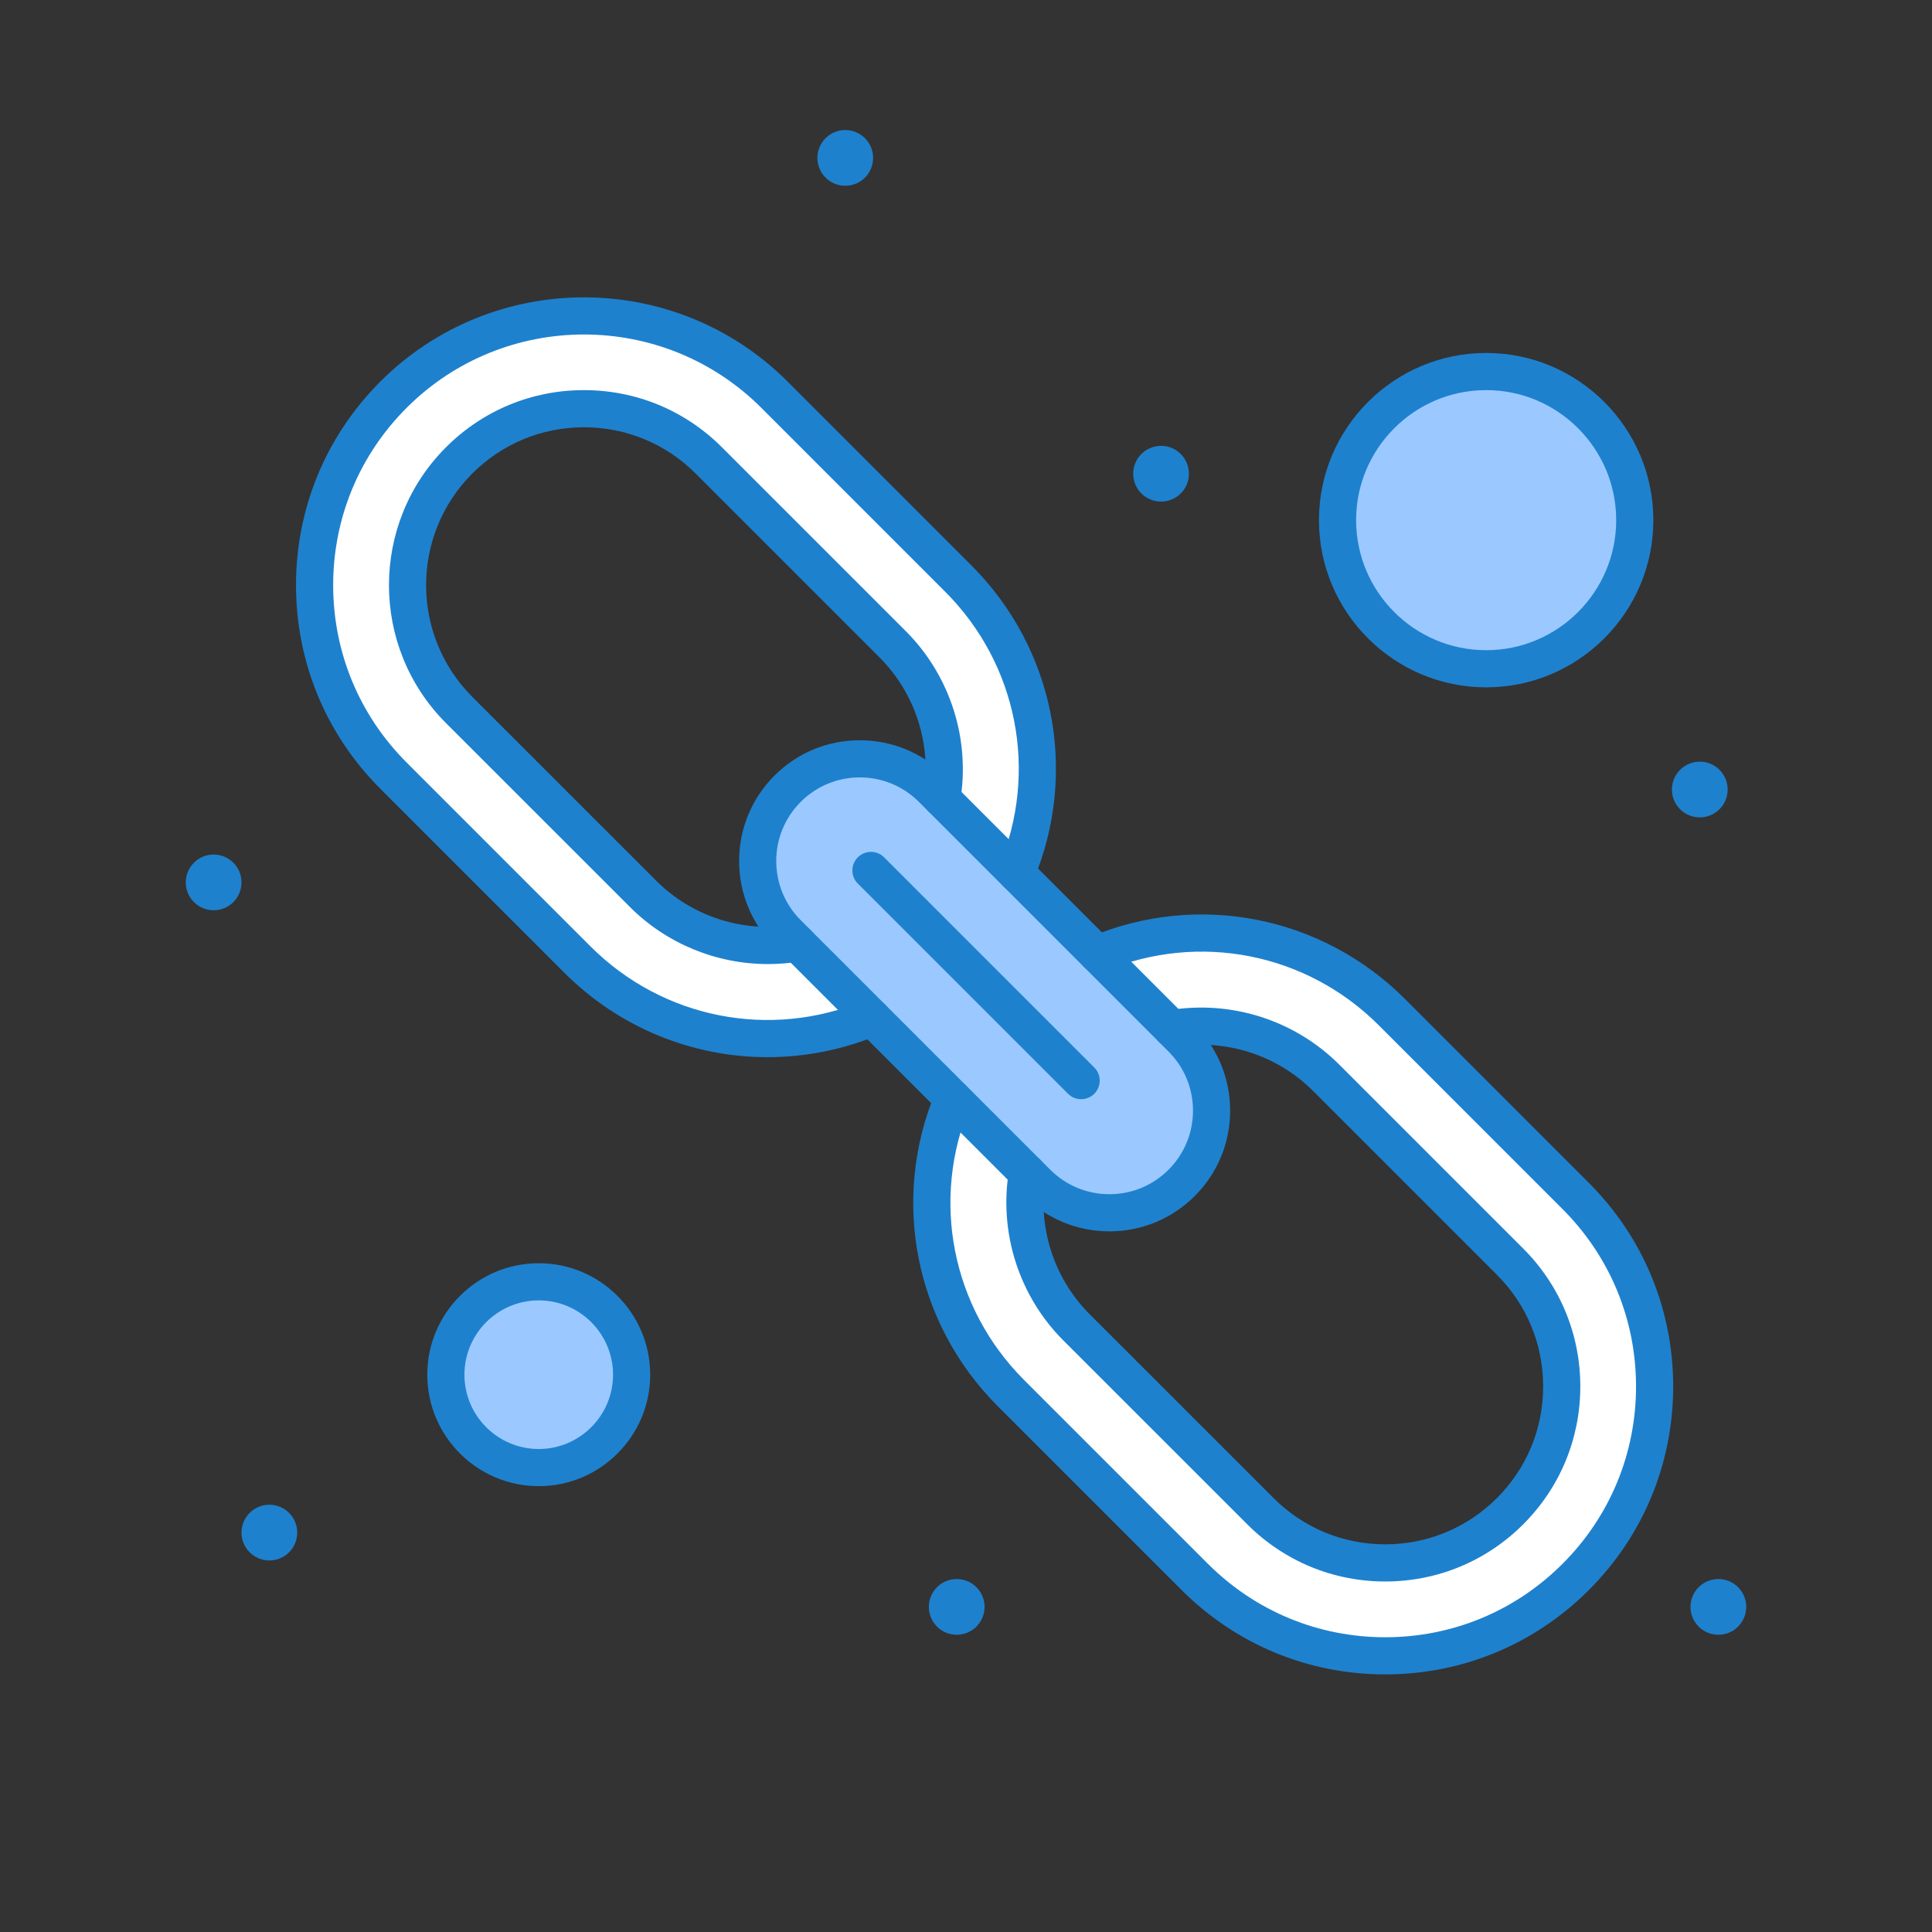 <svg xmlns="http://www.w3.org/2000/svg" height="512" viewBox="0 0 520 520" width="512"><rect x="0" y="0" width="520" height="520" fill="#333333" stroke="none"/><g id="_x34_72_x2C__Hyperlink_x2C__Link_x2C__Web_x2C__Web_Link"><g><path d="m400 100c22.1 0 40 17.91 40 40s-17.9 40-40 40c-22.09 0-40-17.91-40-40s17.91-40 40-40z" fill="#9bc9ff"></path><path d="m145 345c13.81 0 25 11.19 25 25s-11.19 25-25 25c-13.8 0-25-11.19-25-25s11.2-25 25-25z" fill="#9bc9ff"></path><path d="m318.039 279.48c10.74 10.739 10.74 28.149 0 38.89-5.369 5.37-12.409 8.05-19.449 8.05-7.03 0-14.07-2.68-19.439-8.05l-2.631-2.63-20.06-20.061-21.8-21.8-20.06-20.06-2.63-2.63c-10.74-10.74-10.74-28.15 0-38.89 5.37-5.37 12.41-8.06 19.44-8.06 7.04 0 14.08 2.69 19.45 8.06l2.63 2.63 20.06 20.06 21.8 21.8 20.061 20.06z" fill="#9bc9ff"></path><path d="m424.1 321.9c14.16 14.159 21.24 32.72 21.24 51.27s-7.08 37.11-21.24 51.26c-28.31 28.32-74.21 28.32-102.529 0l-49.49-49.489c-21.43-21.431-26.63-52.931-15.62-79.261l20.06 20.061c-2.47 14.64 1.93 30.22 13.23 41.52l49.5 49.49c9.279 9.27 21.43 13.91 33.59 13.91s24.311-4.641 33.59-13.91c18.551-18.54 18.551-48.62 0-67.17l-49.5-49.5c-11.3-11.3-26.88-15.7-41.52-13.23l-20.061-20.06c26.33-11.01 57.83-5.81 79.26 15.61z" fill="#fff"></path><path d="m257.93 155.73c21.43 21.43 26.63 52.93 15.62 79.26l-20.06-20.06c2.47-14.64-1.93-30.22-13.23-41.52l-49.5-49.5c-9.27-9.27-21.43-13.91-33.59-13.91s-24.32 4.64-33.59 13.91c-18.55 18.55-18.55 48.63 0 67.18l49.5 49.49c11.3 11.31 26.88 15.71 41.52 13.24l20.06 20.06c-26.33 11.01-57.83 5.81-79.26-15.62l-49.49-49.49c-14.16-14.16-21.24-32.71-21.24-51.27s7.08-37.11 21.24-51.27c28.31-28.31 74.21-28.31 102.53 0z" fill="#fff"></path><g fill="#1e81ce"><path d="m462.5 425c4.15 0 7.5 3.36 7.5 7.5s-3.35 7.5-7.5 7.5c-4.141 0-7.5-3.36-7.5-7.5s3.359-7.5 7.5-7.5z"></path><path d="m457.5 205c4.15 0 7.5 3.36 7.5 7.5s-3.35 7.5-7.5 7.5c-4.141 0-7.5-3.36-7.5-7.5s3.359-7.5 7.5-7.5z"></path><path d="m312.5 120c4.15 0 7.5 3.36 7.5 7.5s-3.35 7.5-7.5 7.5c-4.141 0-7.5-3.36-7.5-7.5s3.359-7.5 7.5-7.5z"></path><path d="m257.5 425c4.15 0 7.5 3.36 7.5 7.5s-3.35 7.5-7.5 7.5c-4.14 0-7.5-3.36-7.5-7.5s3.36-7.5 7.5-7.5z"></path><path d="m227.5 35c4.15 0 7.5 3.36 7.5 7.5s-3.35 7.5-7.5 7.5c-4.14 0-7.5-3.36-7.5-7.5s3.36-7.5 7.5-7.5z"></path><path d="m72.5 405c4.15 0 7.5 3.36 7.5 7.5s-3.35 7.5-7.5 7.5c-4.14 0-7.5-3.36-7.5-7.5s3.36-7.5 7.5-7.5z"></path><path d="m57.5 230c4.15 0 7.5 3.36 7.5 7.5s-3.35 7.5-7.5 7.5c-4.14 0-7.5-3.36-7.5-7.5s3.36-7.5 7.5-7.5z"></path><path d="m206.578 284.541c-20.124.001-39.842-7.873-54.714-22.746l-49.49-49.489c-14.641-14.642-22.704-34.106-22.704-54.806s8.063-40.164 22.704-54.806c30.213-30.212 79.38-30.211 109.601 0l49.491 49.501c22.327 22.328 28.882 55.584 16.696 84.724-1.064 2.548-3.994 3.75-6.541 2.684-2.548-1.065-3.75-3.994-2.684-6.542 10.613-25.382 4.904-54.349-14.544-73.796l-49.49-49.5c-26.322-26.313-69.146-26.312-95.459.001-12.751 12.752-19.774 29.705-19.774 47.734s7.023 34.982 19.775 47.734l49.49 49.49c19.446 19.448 48.411 25.156 73.796 14.542 2.545-1.065 5.476.136 6.541 2.685 1.065 2.548-.136 5.477-2.684 6.542-9.73 4.068-19.922 6.048-30.01 6.048z"></path><path d="m206.702 259.481c-13.822 0-27.257-5.457-37.159-15.367l-49.498-49.488c-20.471-20.472-20.471-53.78 0-74.252 9.915-9.914 23.1-15.374 37.126-15.374s27.211 5.46 37.126 15.374l49.5 49.5c11.983 11.984 17.451 29.138 14.624 45.888-.459 2.723-3.04 4.56-5.762 4.098-2.723-.46-4.558-3.039-4.098-5.762 2.288-13.564-2.136-27.453-11.836-37.152l-49.5-49.5c-8.026-8.026-18.7-12.446-30.055-12.446s-22.029 4.42-30.055 12.446c-16.572 16.572-16.572 43.537 0 60.108l49.5 49.49c9.698 9.706 23.588 14.134 37.153 11.845 2.726-.461 5.303 1.376 5.762 4.098.459 2.723-1.376 5.303-4.098 5.762-2.908.491-5.828.732-8.73.732z"></path><path d="m372.838 450.67c-20.699 0-40.162-8.063-54.804-22.705l-49.49-49.489c-22.328-22.329-28.882-55.585-16.697-84.725 1.065-2.549 3.995-3.75 6.542-2.685 2.548 1.065 3.75 3.994 2.684 6.542-10.613 25.382-4.905 54.348 14.543 73.797l49.49 49.489c12.752 12.752 29.704 19.775 47.732 19.775 18.029 0 34.978-7.022 47.726-19.775 12.754-12.744 19.776-29.692 19.776-47.725 0-18.03-7.023-34.982-19.775-47.734l-49.49-49.5c-19.449-19.441-48.417-25.148-73.795-14.532-2.549 1.061-5.477-.136-6.543-2.684-1.064-2.547.137-5.476 2.684-6.542 29.139-12.185 62.395-5.634 84.725 16.687l49.49 49.501c14.642 14.64 22.705 34.104 22.705 54.805 0 20.705-8.064 40.166-22.706 54.797-14.635 14.639-34.096 22.703-54.797 22.703z"></path><path d="m372.84 425.66c-14.016 0-27.199-5.459-37.123-15.373l-49.502-49.491c-11.984-11.983-17.451-29.138-14.625-45.888.459-2.723 3.04-4.553 5.762-4.099 2.723.46 4.558 3.039 4.098 5.763-2.287 13.564 2.137 27.453 11.836 37.152l49.5 49.489c8.034 8.025 18.709 12.446 30.055 12.446s22.021-4.421 30.057-12.447c8.025-8.021 12.445-18.691 12.445-30.044 0-11.354-4.42-22.026-12.447-30.054l-49.5-49.5c-9.699-9.699-23.586-14.123-37.153-11.835-2.726.453-5.303-1.376-5.763-4.099-.459-2.724 1.377-5.303 4.1-5.763 16.748-2.824 33.904 2.643 45.887 14.626l49.5 49.5c9.916 9.915 15.377 23.1 15.377 37.124s-5.461 27.206-15.377 37.117c-9.928 9.917-23.112 15.376-37.127 15.376z"></path><path d="m298.59 331.42c-8.682 0-16.841-3.379-22.975-9.515l-67.18-67.18c-12.671-12.671-12.671-33.29 0-45.961 6.143-6.142 14.302-9.524 22.976-9.524 8.68 0 16.843 3.382 22.985 9.524l67.181 67.181c6.138 6.138 9.518 14.299 9.518 22.979s-3.381 16.842-9.52 22.98c-6.135 6.137-14.298 9.516-22.985 9.516zm-67.18-122.18c-6.003 0-11.651 2.342-15.905 6.595-8.772 8.772-8.772 23.046.001 31.819l67.18 67.18c4.246 4.247 9.895 6.586 15.904 6.586 6.016 0 11.668-2.339 15.914-6.585 4.25-4.25 6.591-9.9 6.591-15.91 0-6.009-2.341-11.659-6.591-15.908l-67.18-67.182c-4.253-4.252-9.905-6.595-15.914-6.595z"></path><path d="m290.99 295.85c-1.28 0-2.56-.488-3.536-1.465l-56.57-56.569c-1.953-1.953-1.953-5.119 0-7.071s5.118-1.952 7.071 0l56.57 56.57c1.953 1.952 1.953 5.118 0 7.07-.976.976-2.255 1.465-3.535 1.465z"></path><path d="m400 185c-24.813 0-45-20.187-45-45s20.188-45 45-45 45 20.187 45 45-20.187 45-45 45zm0-80c-19.299 0-35 15.701-35 35s15.701 35 35 35 35-15.701 35-35-15.701-35-35-35z"></path><path d="m145 400c-16.542 0-30-13.458-30-30s13.458-30 30-30 30 13.458 30 30-13.458 30-30 30zm0-50c-11.028 0-20 8.972-20 20s8.972 20 20 20 20-8.972 20-20-8.972-20-20-20z"></path></g></g></g></svg>